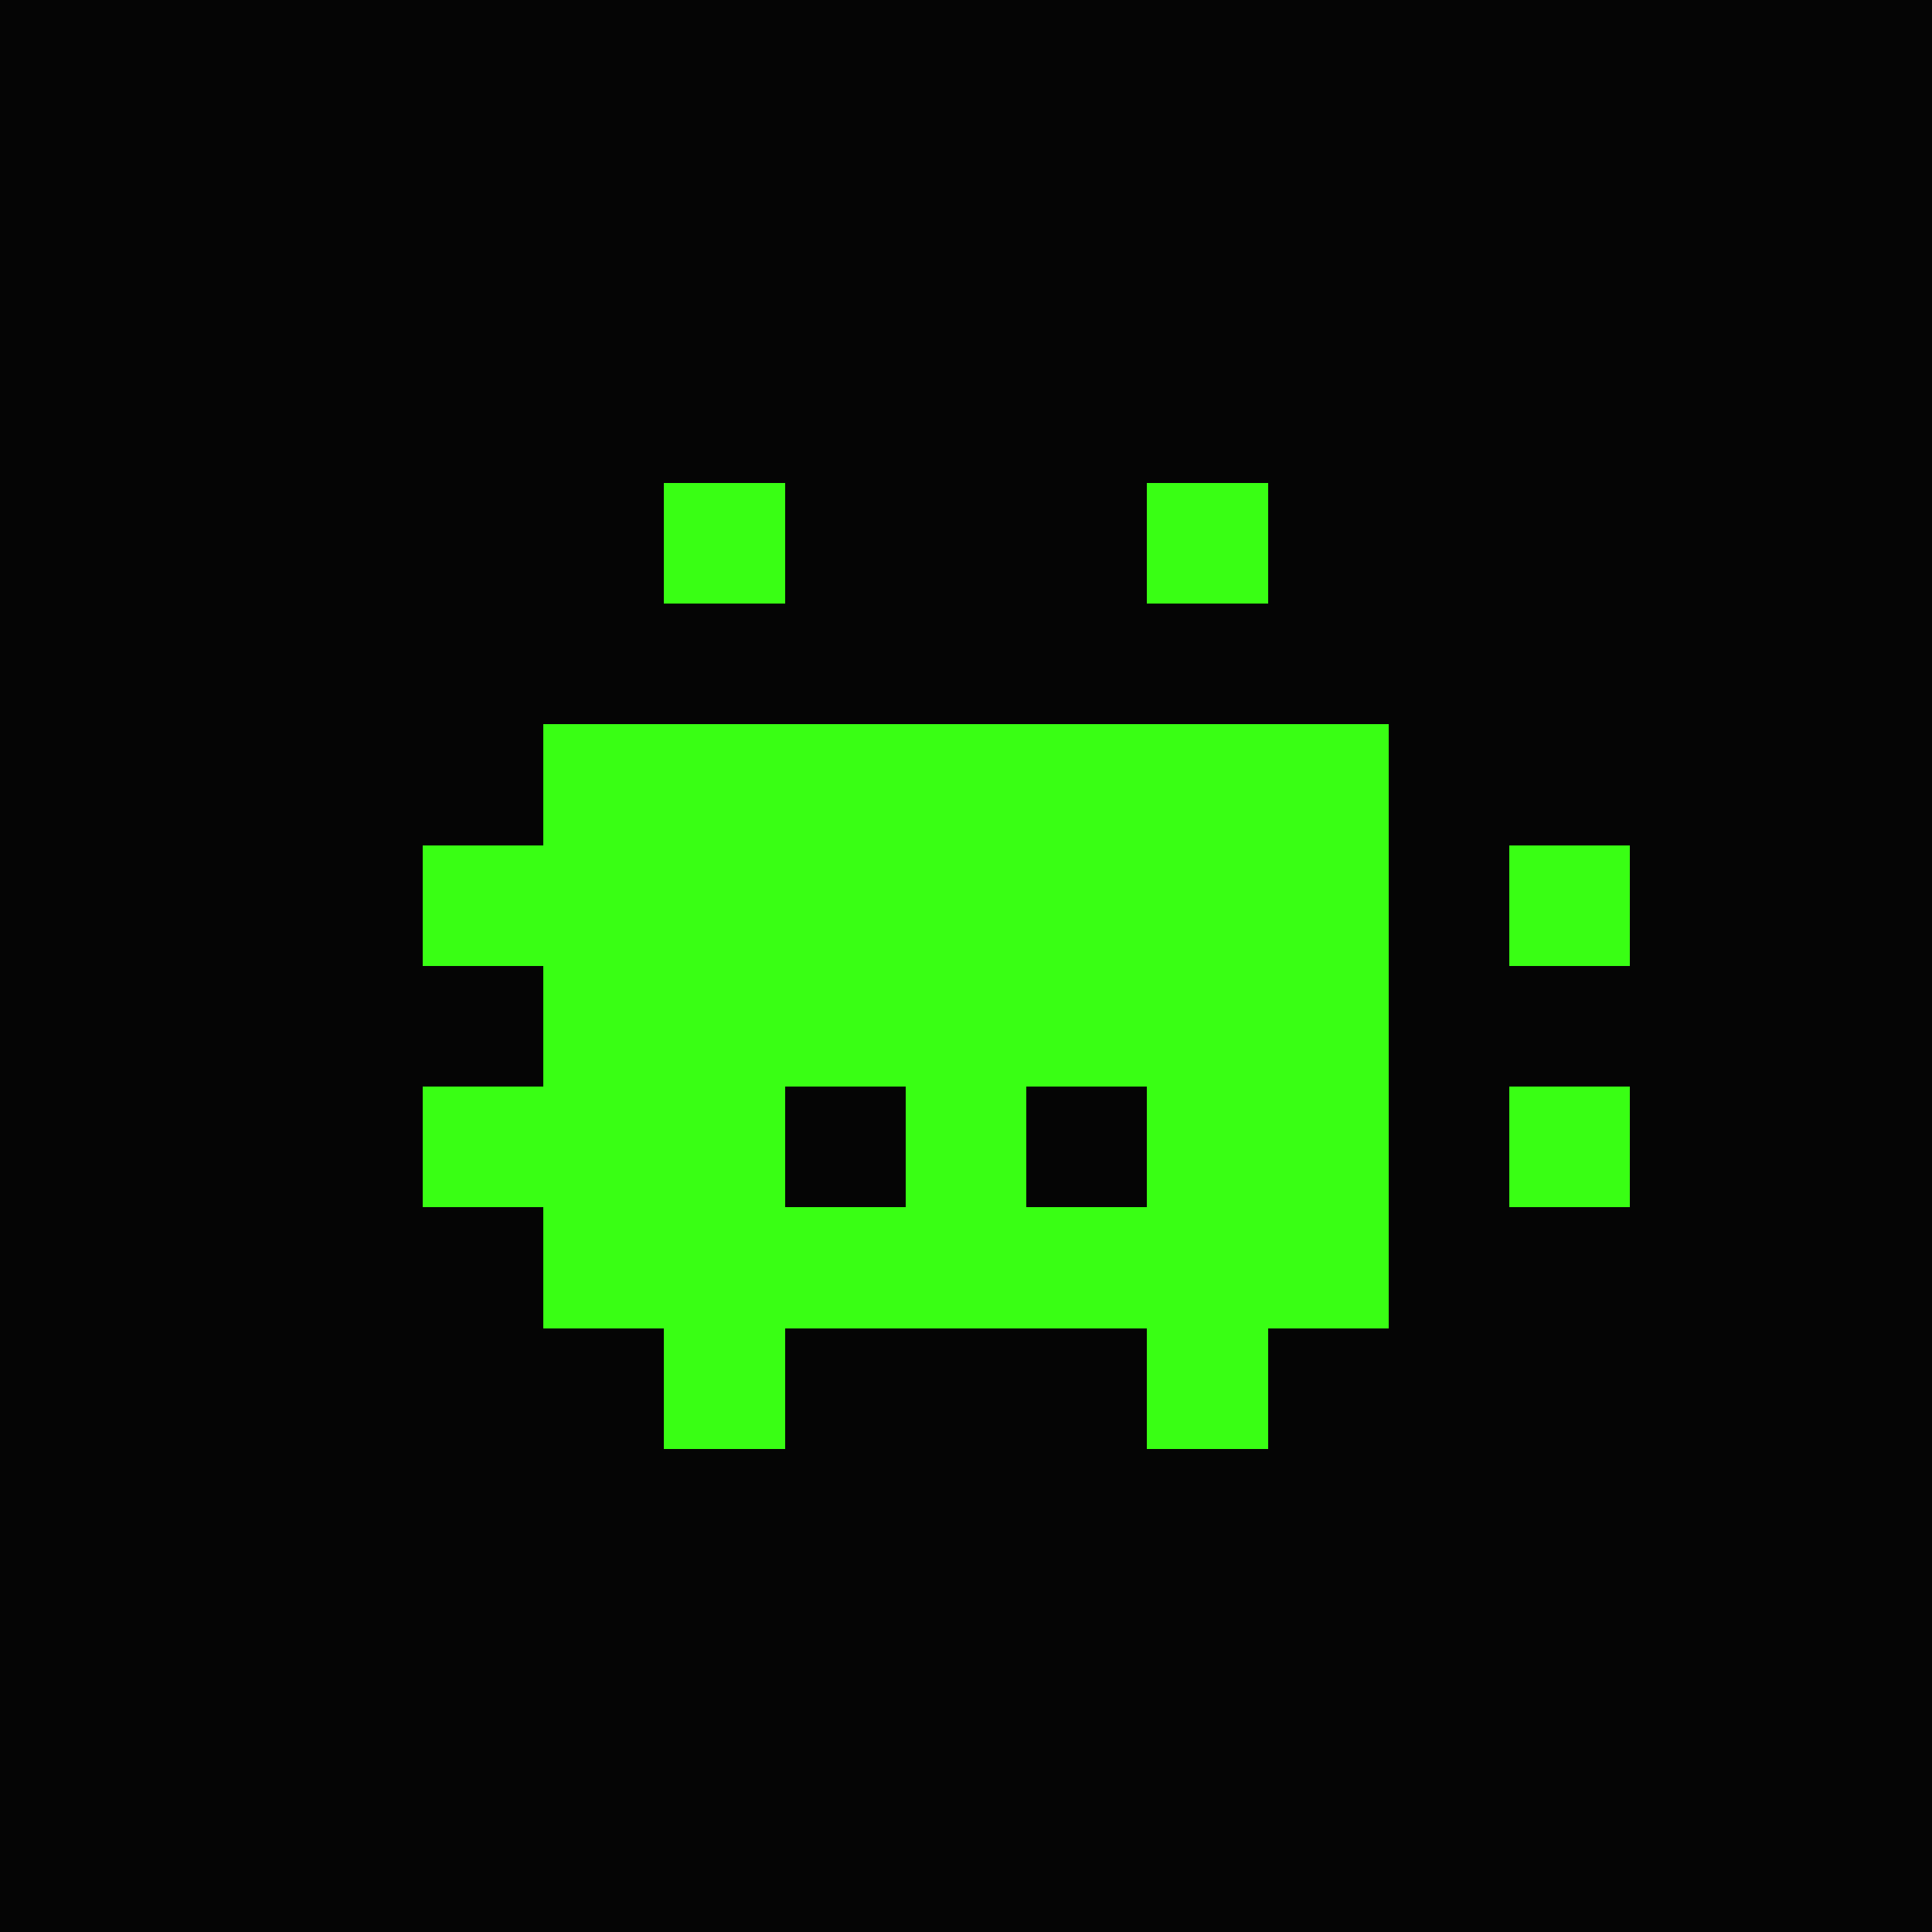 <svg xmlns="http://www.w3.org/2000/svg" viewBox="0 0 32 32" fill="none" shape-rendering="crispEdges">
  <rect width="32" height="32" fill="#050505"/>
  <path d="M11 8h2v2h-2zm8 0h2v2h-2zM9 12h14v10h-2v2h-2v-2h-6v2h-2v-2H9zm-2 2h2v2H7zm18 0h2v2h-2zm-18 4h2v2H7zm18 0h2v2h-2z" fill="#39ff14"/>
  <path d="M13 18h2v2h-2zm4 0h2v2h-2z" fill="#050505"/>
</svg>
